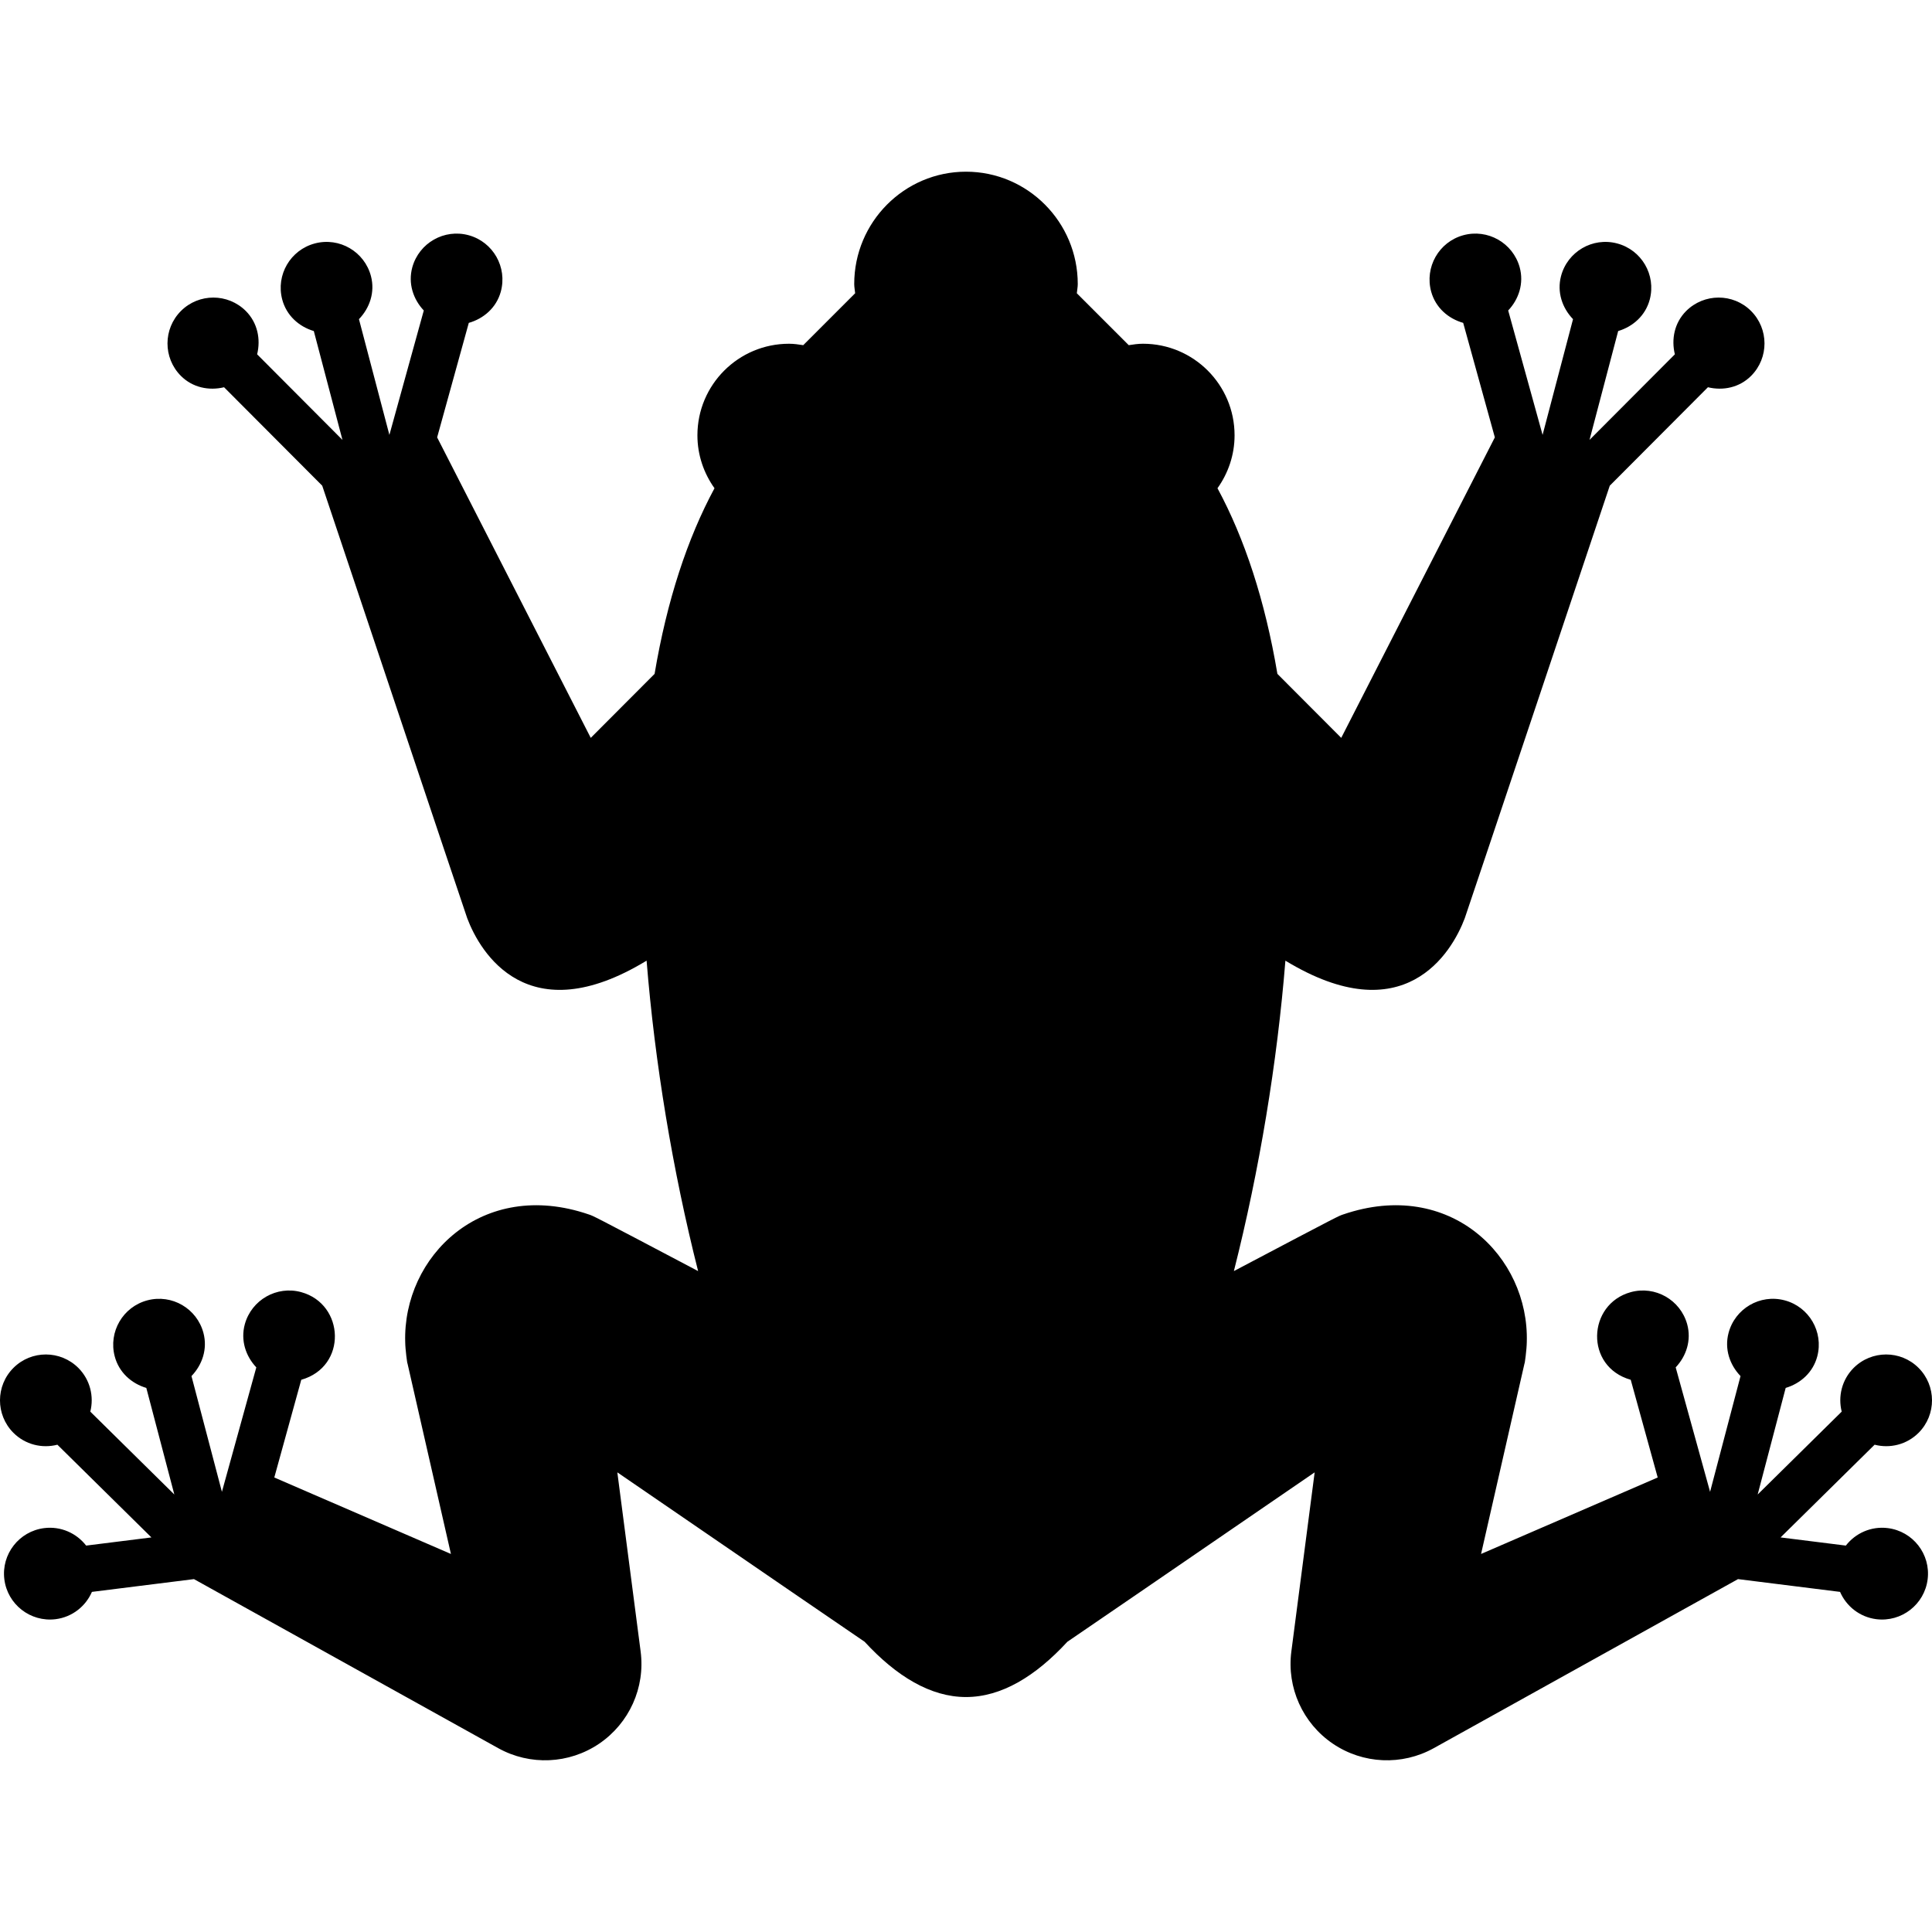 <?xml version="1.0" encoding="iso-8859-1"?>
<!-- Uploaded to: SVG Repo, www.svgrepo.com, Generator: SVG Repo Mixer Tools -->
<!DOCTYPE svg PUBLIC "-//W3C//DTD SVG 1.1//EN" "http://www.w3.org/Graphics/SVG/1.1/DTD/svg11.dtd">
<svg fill="#000000" height="800px" width="800px" version="1.1" id="Capa_1" xmlns="http://www.w3.org/2000/svg" xmlns:xlink="http://www.w3.org/1999/xlink" 
	 viewBox="0 0 490.94 490.94" xml:space="preserve">
<path d="M479.708,388.306c-4.237-0.529-8.219,1.294-10.659,4.443l-16.587-2.075l23.895-23.56c3.873,1.003,8.158,0,11.188-3.036
	c4.546-4.572,4.521-11.959-0.031-16.496c-4.556-4.543-11.937-4.526-16.493,0.027c-2.999,3.016-4,7.255-3.027,11.099l-21.354,21.059
	l7.119-27.083c3.767-1.119,6.956-3.936,8.03-8.024c1.635-6.228-2.086-12.596-8.309-14.235c-6.229-1.645-12.608,2.086-14.243,8.309
	c-1.075,4.084,0.317,8.105,3.047,10.94l-7.735,29.412l-8.74-31.621c2.703-2.862,4.038-6.9,2.918-10.977
	c-1.722-6.201-8.135-9.846-14.343-8.14c-11.048,3.054-11.732,18.941,0,22.267l6.855,24.829
	c-5.206,2.254-41.182,17.816-44.884,19.431c2.511-11.028,1.948-8.594,11.039-48.423c0.046,0.232,0.557-3.514,0.578-5.395
	c0.655-21.727-19.479-41.76-46.648-32.457c-1.326,0.478,0.225-0.382-27.782,14.393c6.501-25.659,11.015-53.027,13.091-78.882
	c30.157,18.346,42.284-1.996,45.582-10.792c0.438-1.167,36.843-109.899,36.843-109.899l24.944-25.018
	c3.829,0.929,7.996,0.094,10.977-2.894c4.549-4.57,4.524-11.957-0.032-16.5c-4.552-4.539-11.937-4.52-16.489,0.032
	c-2.981,2.998-3.798,7.165-2.859,10.994l-21.685,21.748l7.279-27.661c3.771-1.127,6.957-3.944,8.031-8.03
	c1.638-6.23-2.083-12.598-8.309-14.235c-6.229-1.645-12.604,2.082-14.243,8.308c-1.074,4.082,0.317,8.103,3.05,10.938l-7.735,29.407
	l-8.74-31.614c2.703-2.864,4.038-6.902,2.918-10.979c-1.722-6.201-8.139-9.846-14.343-8.138c-6.208,1.714-9.847,8.138-8.139,14.355
	c1.126,4.065,4.347,6.836,8.128,7.911l8.044,29.098c0,0-19.609,38.349-39.034,76.356c-2.594-2.601-5.203-5.213-7.533-7.551
	c-3.19-3.195-6.101-6.115-8.688-8.71c-3.141-18.676-8.344-34.419-15.223-47.171c2.709-3.806,4.34-8.432,4.34-13.45
	c0-12.854-10.424-23.268-23.272-23.268c-1.241,0-2.431,0.177-3.62,0.361l-13.192-13.191c0.069-0.791,0.236-1.545,0.236-2.348
	c0-15.71-12.713-28.541-28.402-28.541c-15.688,0-28.401,12.831-28.401,28.541c0,0.803,0.167,1.557,0.236,2.348L204.112,87.71
	c-1.189-0.184-2.379-0.361-3.62-0.361c-12.848,0-23.272,10.414-23.272,23.268c0,5.019,1.631,9.644,4.34,13.45
	c-6.879,12.753-12.082,28.495-15.223,47.171c-2.588,2.595-5.499,5.514-8.689,8.71c-2.33,2.338-4.938,4.95-7.533,7.551
	c-19.425-38.007-39.034-76.356-39.034-76.356l8.044-29.098c3.781-1.075,7.002-3.846,8.128-7.911
	c1.708-6.217-1.93-12.641-8.139-14.355c-6.205-1.708-12.622,1.937-14.343,8.138c-1.12,4.077,0.215,8.115,2.918,10.979l-8.74,31.614
	l-7.735-29.407c2.733-2.835,4.125-6.855,3.05-10.938c-1.639-6.226-8.014-9.953-14.243-8.308c-6.226,1.637-9.947,8.005-8.309,14.235
	c1.075,4.086,4.261,6.904,8.031,8.03l7.279,27.661L65.34,90.035c0.939-3.829,0.122-7.996-2.859-10.994
	c-4.553-4.552-11.937-4.571-16.489-0.032c-4.556,4.543-4.581,11.93-0.032,16.5c2.98,2.988,7.147,3.823,10.976,2.894l24.944,25.018
	c0,0,36.406,108.732,36.843,109.899c3.299,8.796,15.426,29.138,45.582,10.792c2.077,25.855,6.591,53.223,13.091,78.882
	c-28.007-14.774-26.456-13.915-27.782-14.393c-27.168-9.304-47.302,10.729-46.647,32.457c0.021,1.881,0.532,5.628,0.578,5.395
	c9.091,39.829,8.528,37.395,11.039,48.423c-3.702-1.615-39.678-17.177-44.884-19.431l6.855-24.829
	c11.732-3.327,11.048-19.214,0-22.267c-6.208-1.706-12.621,1.938-14.343,8.14c-1.12,4.076,0.215,8.114,2.918,10.977l-8.74,31.621
	l-7.735-29.412c2.73-2.835,4.122-6.856,3.047-10.94c-1.635-6.222-8.014-9.954-14.243-8.309c-6.223,1.639-9.944,8.007-8.309,14.235
	c1.075,4.088,4.264,6.906,8.03,8.024l7.119,27.083l-21.353-21.059c0.974-3.844-0.028-8.083-3.027-11.099
	c-4.556-4.553-11.937-4.57-16.493-0.027c-4.552,4.537-4.577,11.924-0.031,16.496c3.03,3.036,7.315,4.039,11.188,3.036l23.894,23.56
	l-16.587,2.075c-2.44-3.148-6.422-4.972-10.659-4.443c-6.392,0.804-10.924,6.633-10.128,13.009
	C1.9,407.7,7.73,412.238,14.129,411.452c4.237-0.533,7.642-3.284,9.23-6.938l25.93-3.246c2.735,1.52,77.314,42.958,77.314,42.958
	c8.08,4.489,17.998,4.048,25.647-1.14c7.649-5.188,11.735-14.241,10.545-23.406c-3.038-23.399-5.912-45.436-5.925-45.54
	c1.551,1.023,42.217,28.987,62.839,43.05c8.099,8.784,16.762,14.044,25.76,14.044c8.998,0,17.661-5.261,25.76-14.044
	c20.622-14.063,61.289-42.027,62.839-43.05c-0.013,0.104-2.887,22.141-5.925,45.54c-1.19,9.165,2.897,18.219,10.545,23.406
	c7.65,5.188,17.567,5.629,25.647,1.14c0,0,74.58-41.438,77.314-42.958l25.93,3.246c1.588,3.654,4.993,6.405,9.23,6.938
	c6.399,0.787,12.229-3.752,13.025-10.137C490.632,394.938,486.1,389.109,479.708,388.306z"/>
</svg>